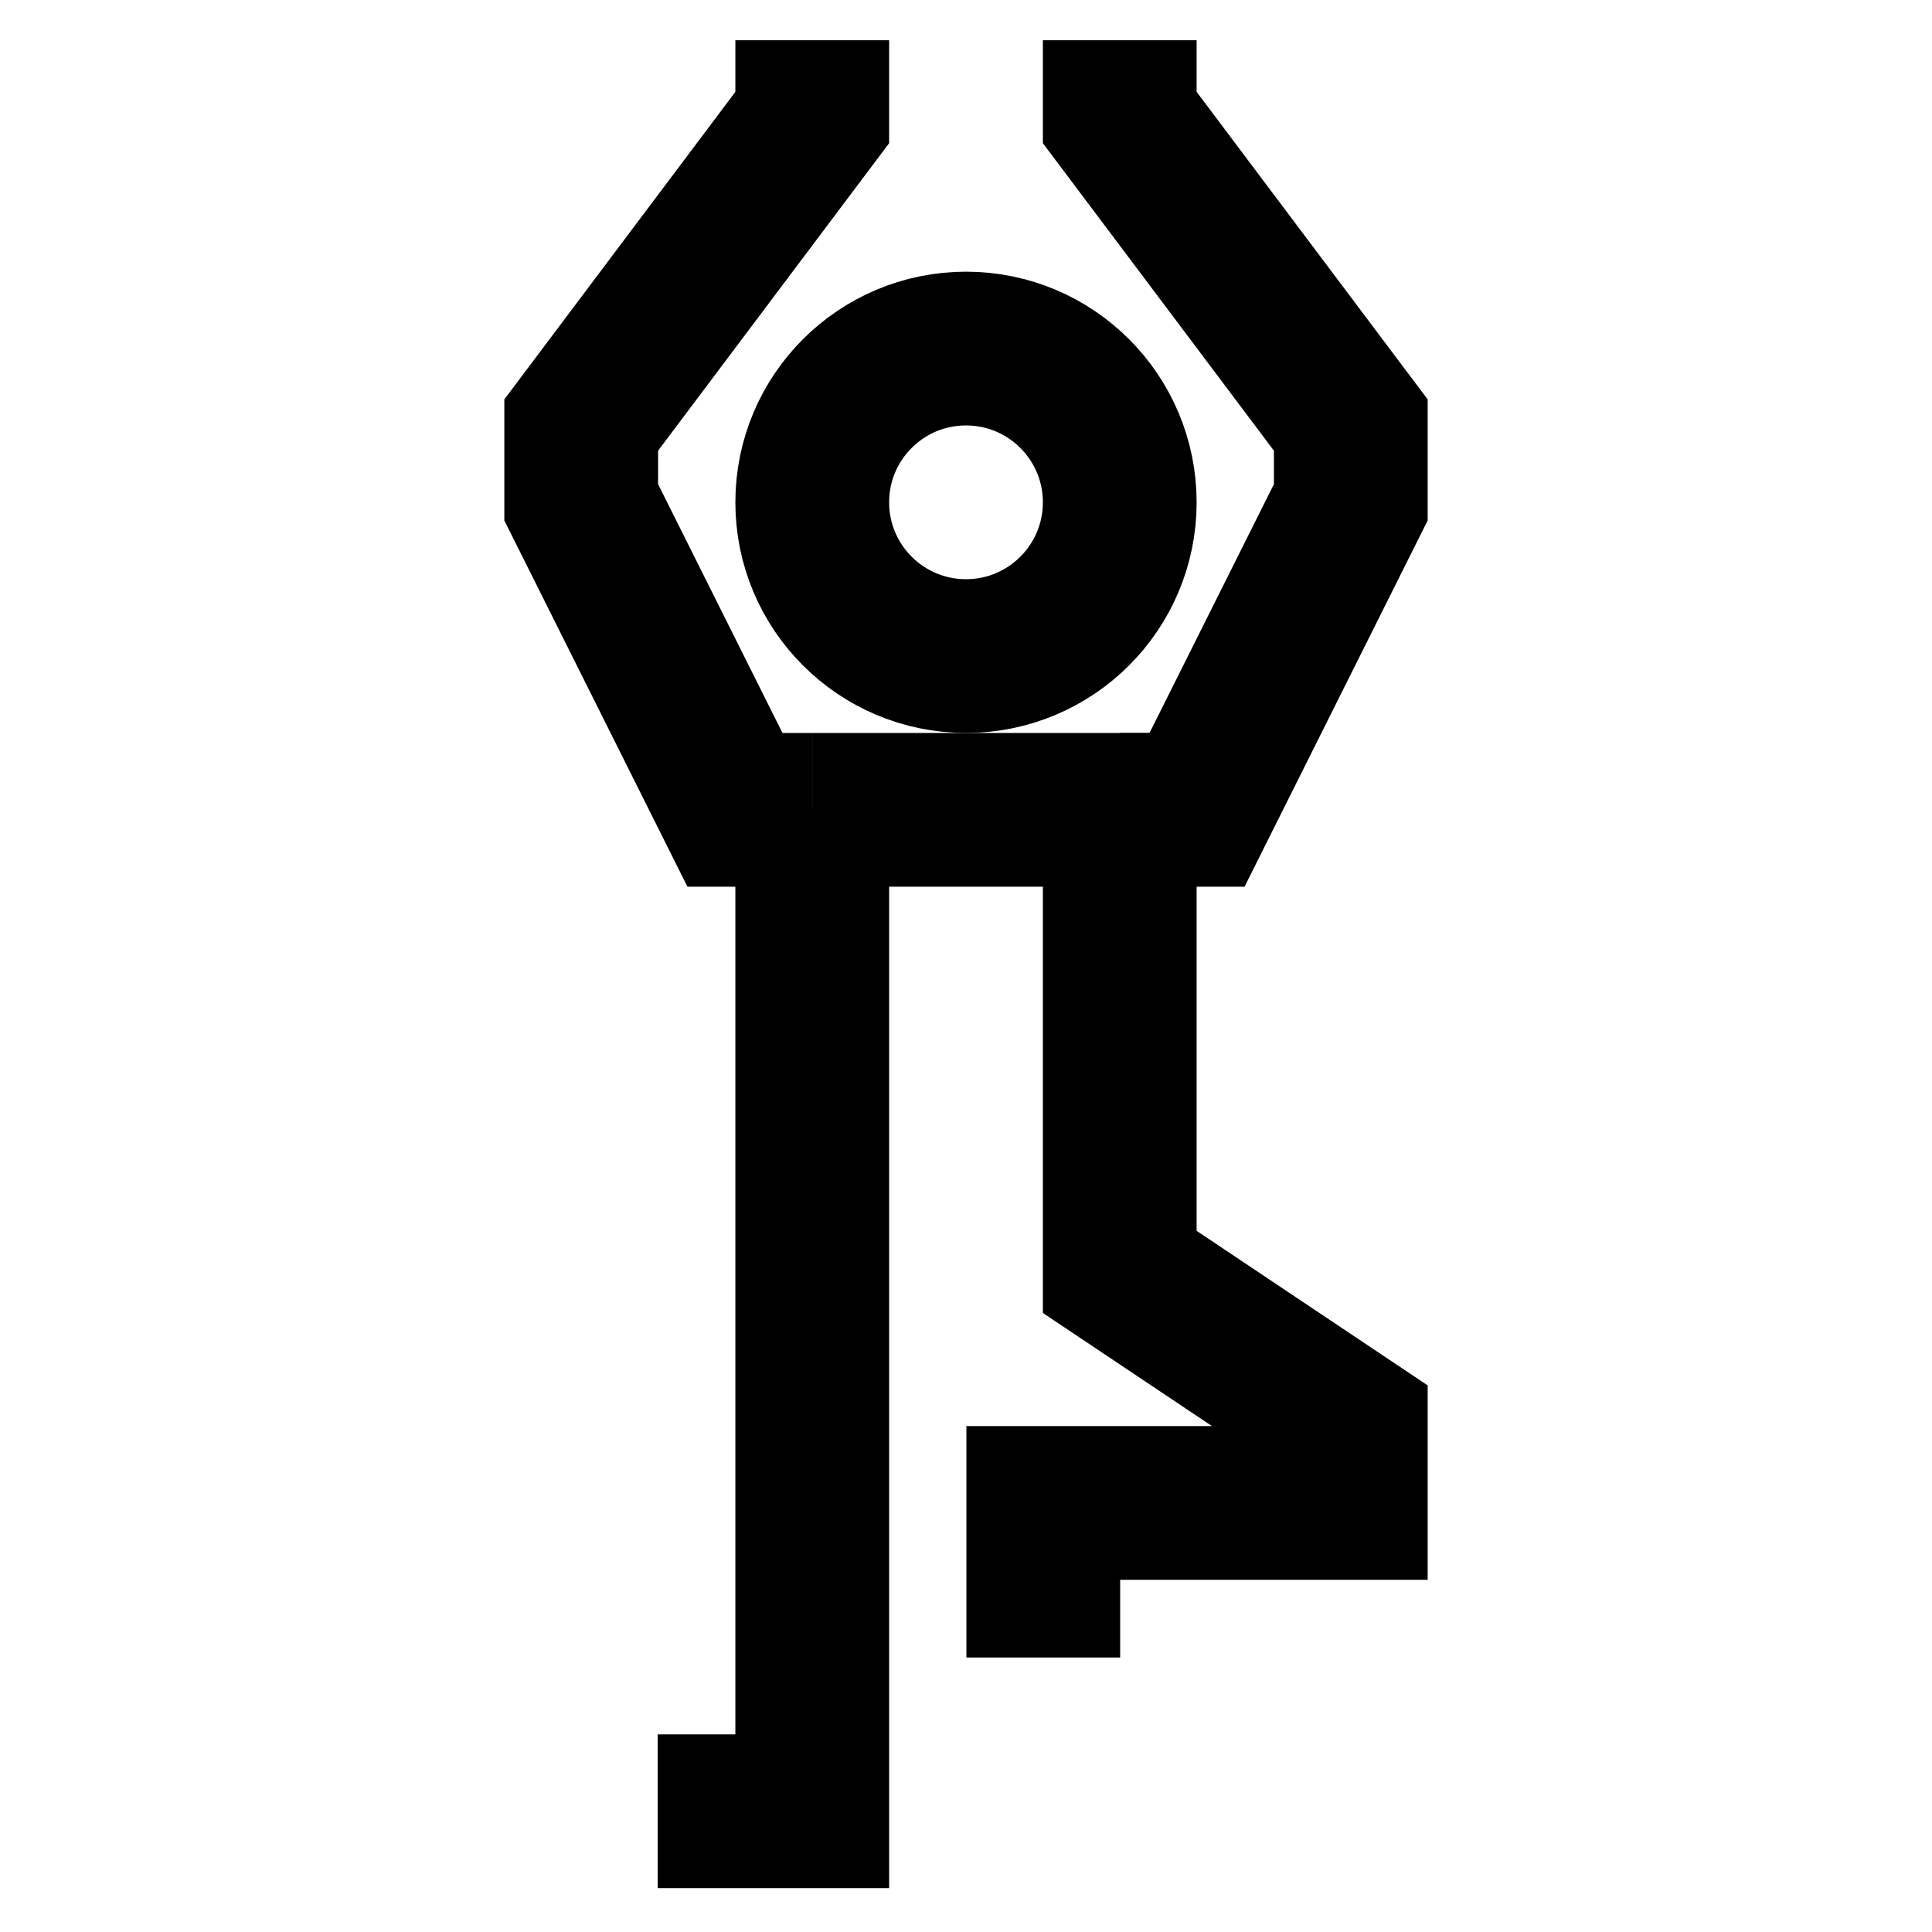 <svg id="Layer_1" data-name="Layer 1" xmlns="http://www.w3.org/2000/svg" viewBox="0 0 24 24"><defs><style>.cls-1{fill:none;stroke:#000;stroke-miterlimit:10;stroke-width:1.91px;}</style></defs><circle class="cls-1" cx="12" cy="6.24" r="1.91"/><polyline class="cls-1" points="10.09 10.06 13.91 10.06 13.91 15.8 16.78 17.72 16.78 18.67 12.96 18.67 12.96 20.59"/><polyline class="cls-1" points="8.17 22.5 10.09 22.5 10.09 10.06"/><polyline class="cls-1" points="13.91 10.06 14.87 10.06 16.78 6.24 16.78 5.28 13.91 1.46 13.91 0.5"/><polyline class="cls-1" points="10.09 10.06 9.13 10.06 7.22 6.24 7.22 5.28 10.09 1.46 10.09 0.5"/></svg>